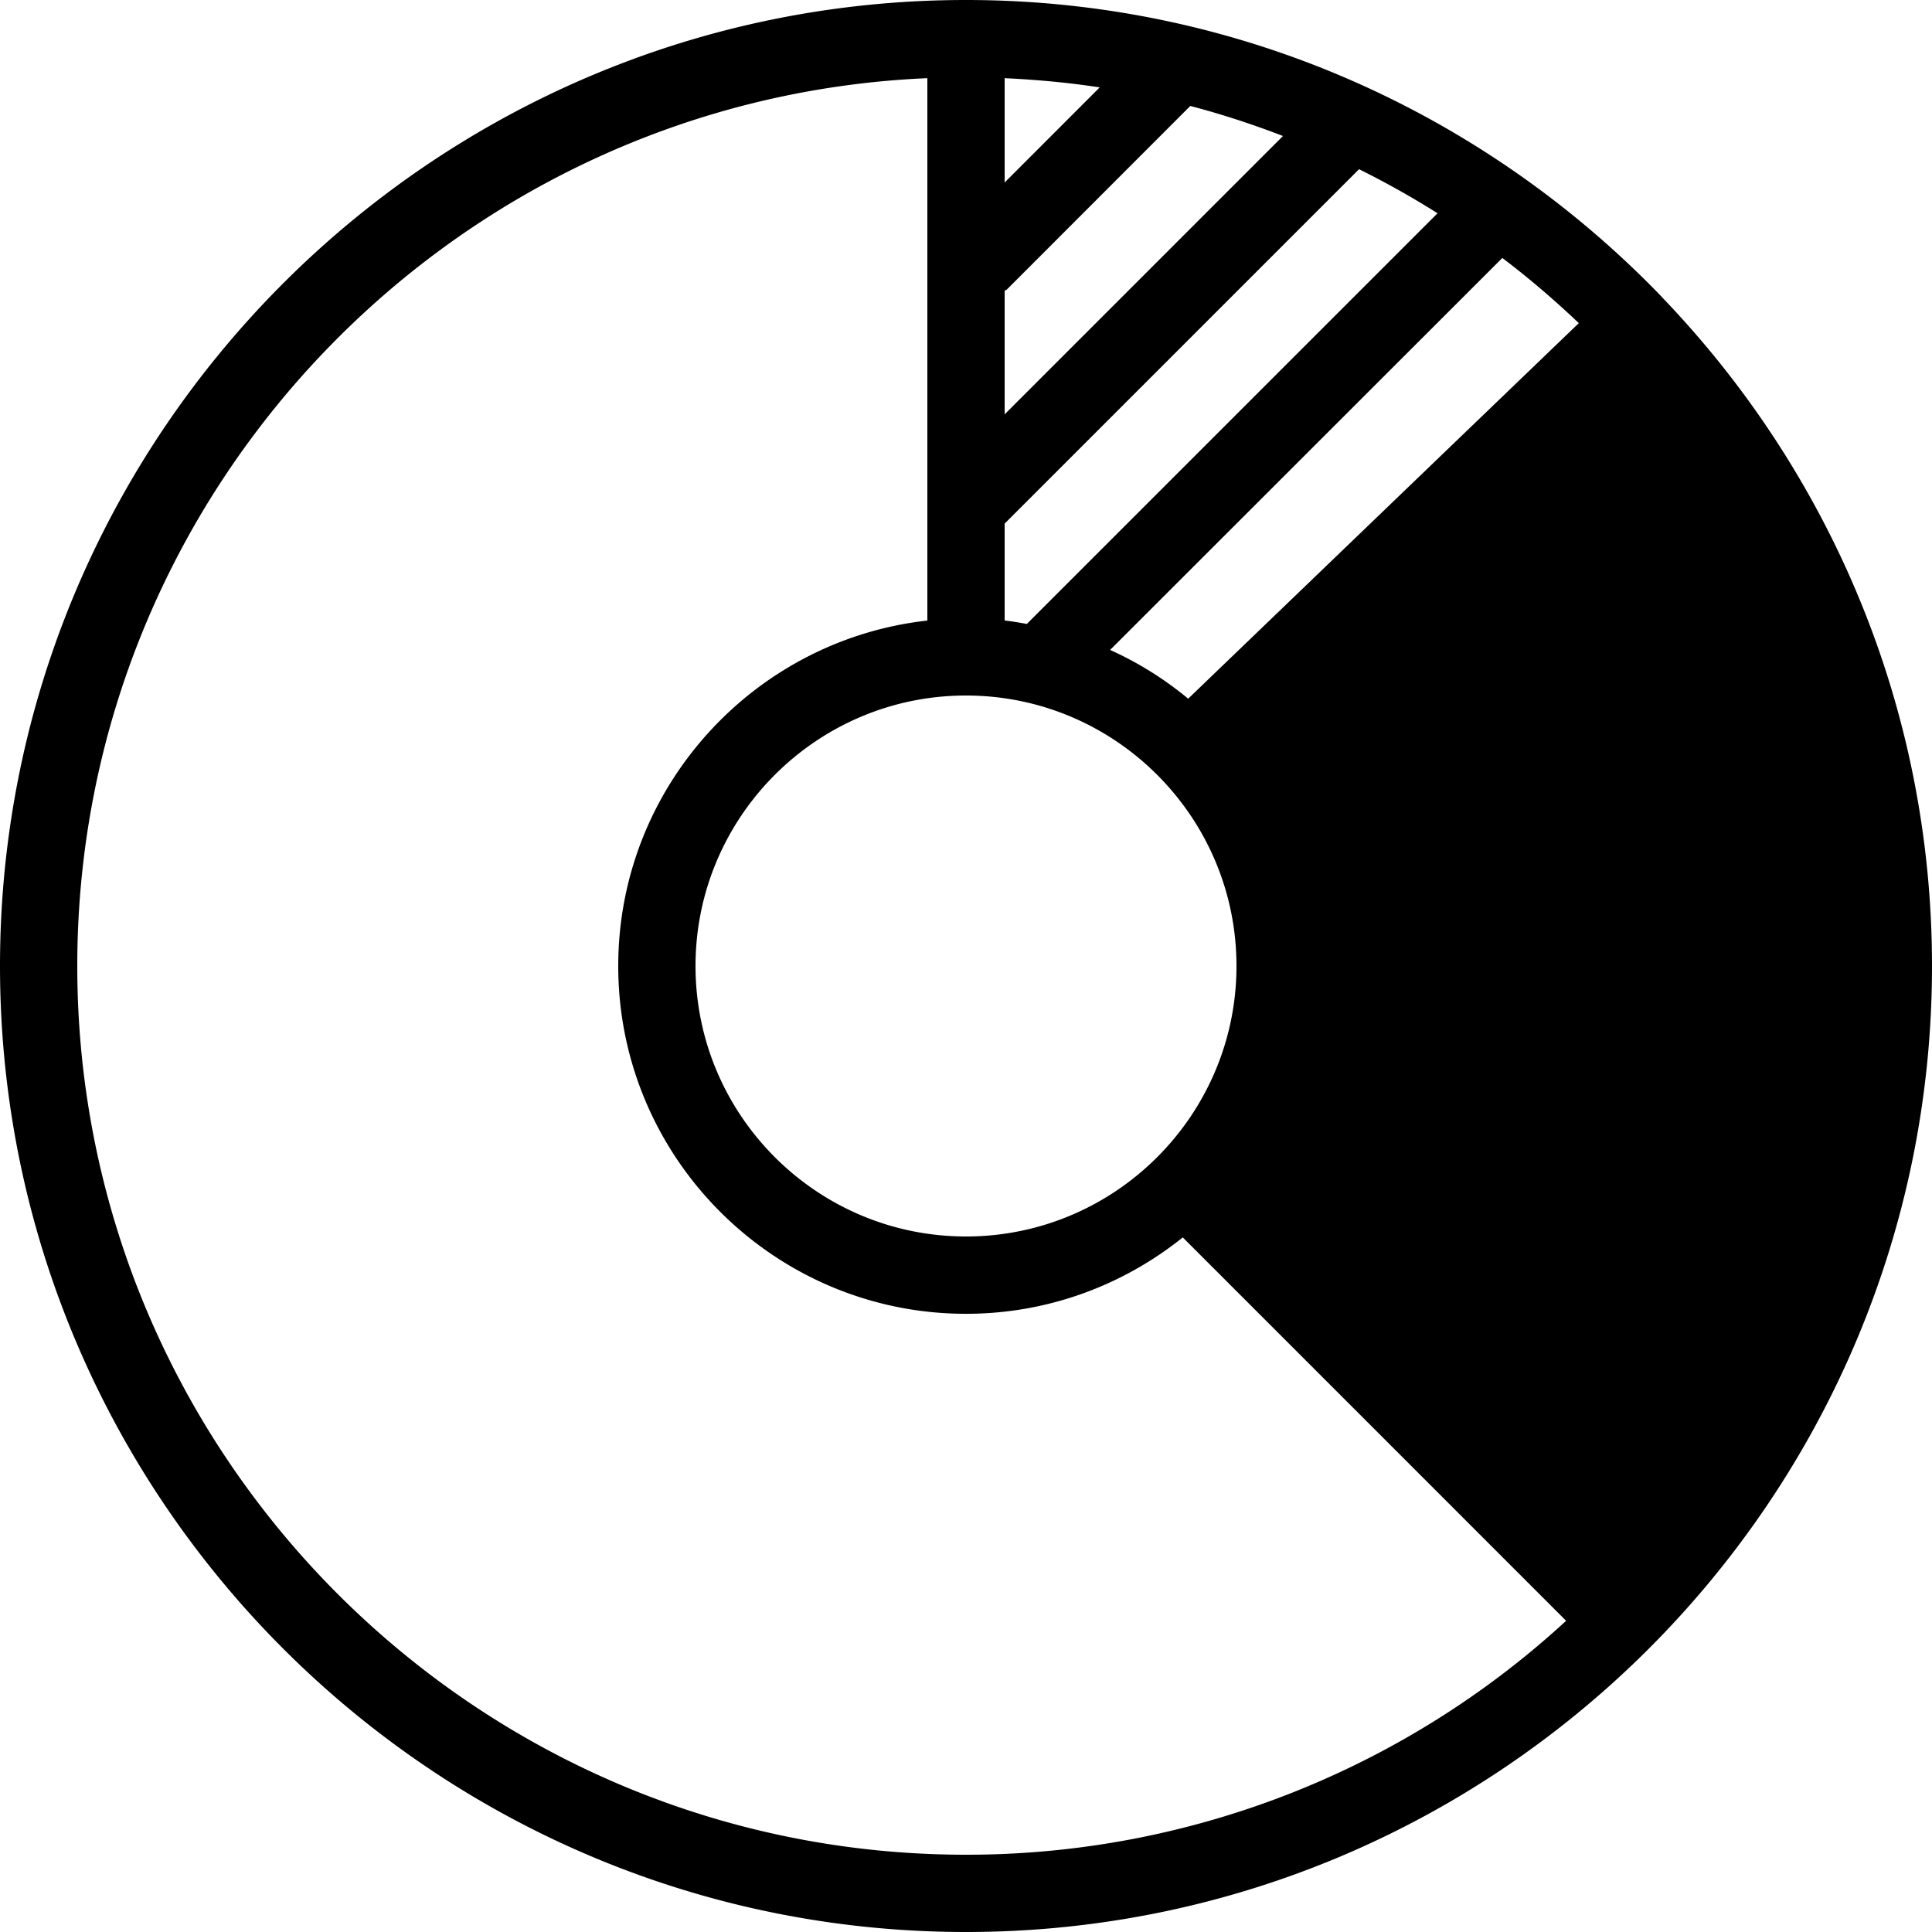 <svg xmlns="http://www.w3.org/2000/svg" viewBox="0 0 50 50"><path d="M43.008 7.688v-.004C38.453 2.954 32.066 0 25 0 11.215 0 0 11.215 0 25s11.215 25 25 25 25-11.215 25-25c0-6.715-2.668-12.816-6.992-17.313zM33.203 3.52L26 10.723V7.527c.023-.02.05-.023.07-.047l4.735-4.738c.82.215 1.62.477 2.398.778zm4 2L26.574 16.148a8.808 8.808 0 0 0-.574-.09v-2.507l9.172-9.172c.7.348 1.375.726 2.031 1.14zm3.656 2.843L30.75 18.082a8.904 8.904 0 0 0-2.02-1.262L38.88 6.676c.691.523 1.351 1.09 1.98 1.687zM26 4.723v-2.7c.832.04 1.652.114 2.46.239zM25 18c3.86 0 7 3.14 7 7s-3.14 7-7 7-7-3.14-7-7 3.14-7 7-7zM2 25C2 12.652 11.781 2.55 24 2.023V16.06c-4.492.5-8 4.316-8 8.941 0 4.965 4.04 9 9 9 2.121 0 4.07-.742 5.61-1.977l9.921 9.922A22.904 22.904 0 0 1 25 48C12.316 48 2 37.684 2 25z"/></svg>